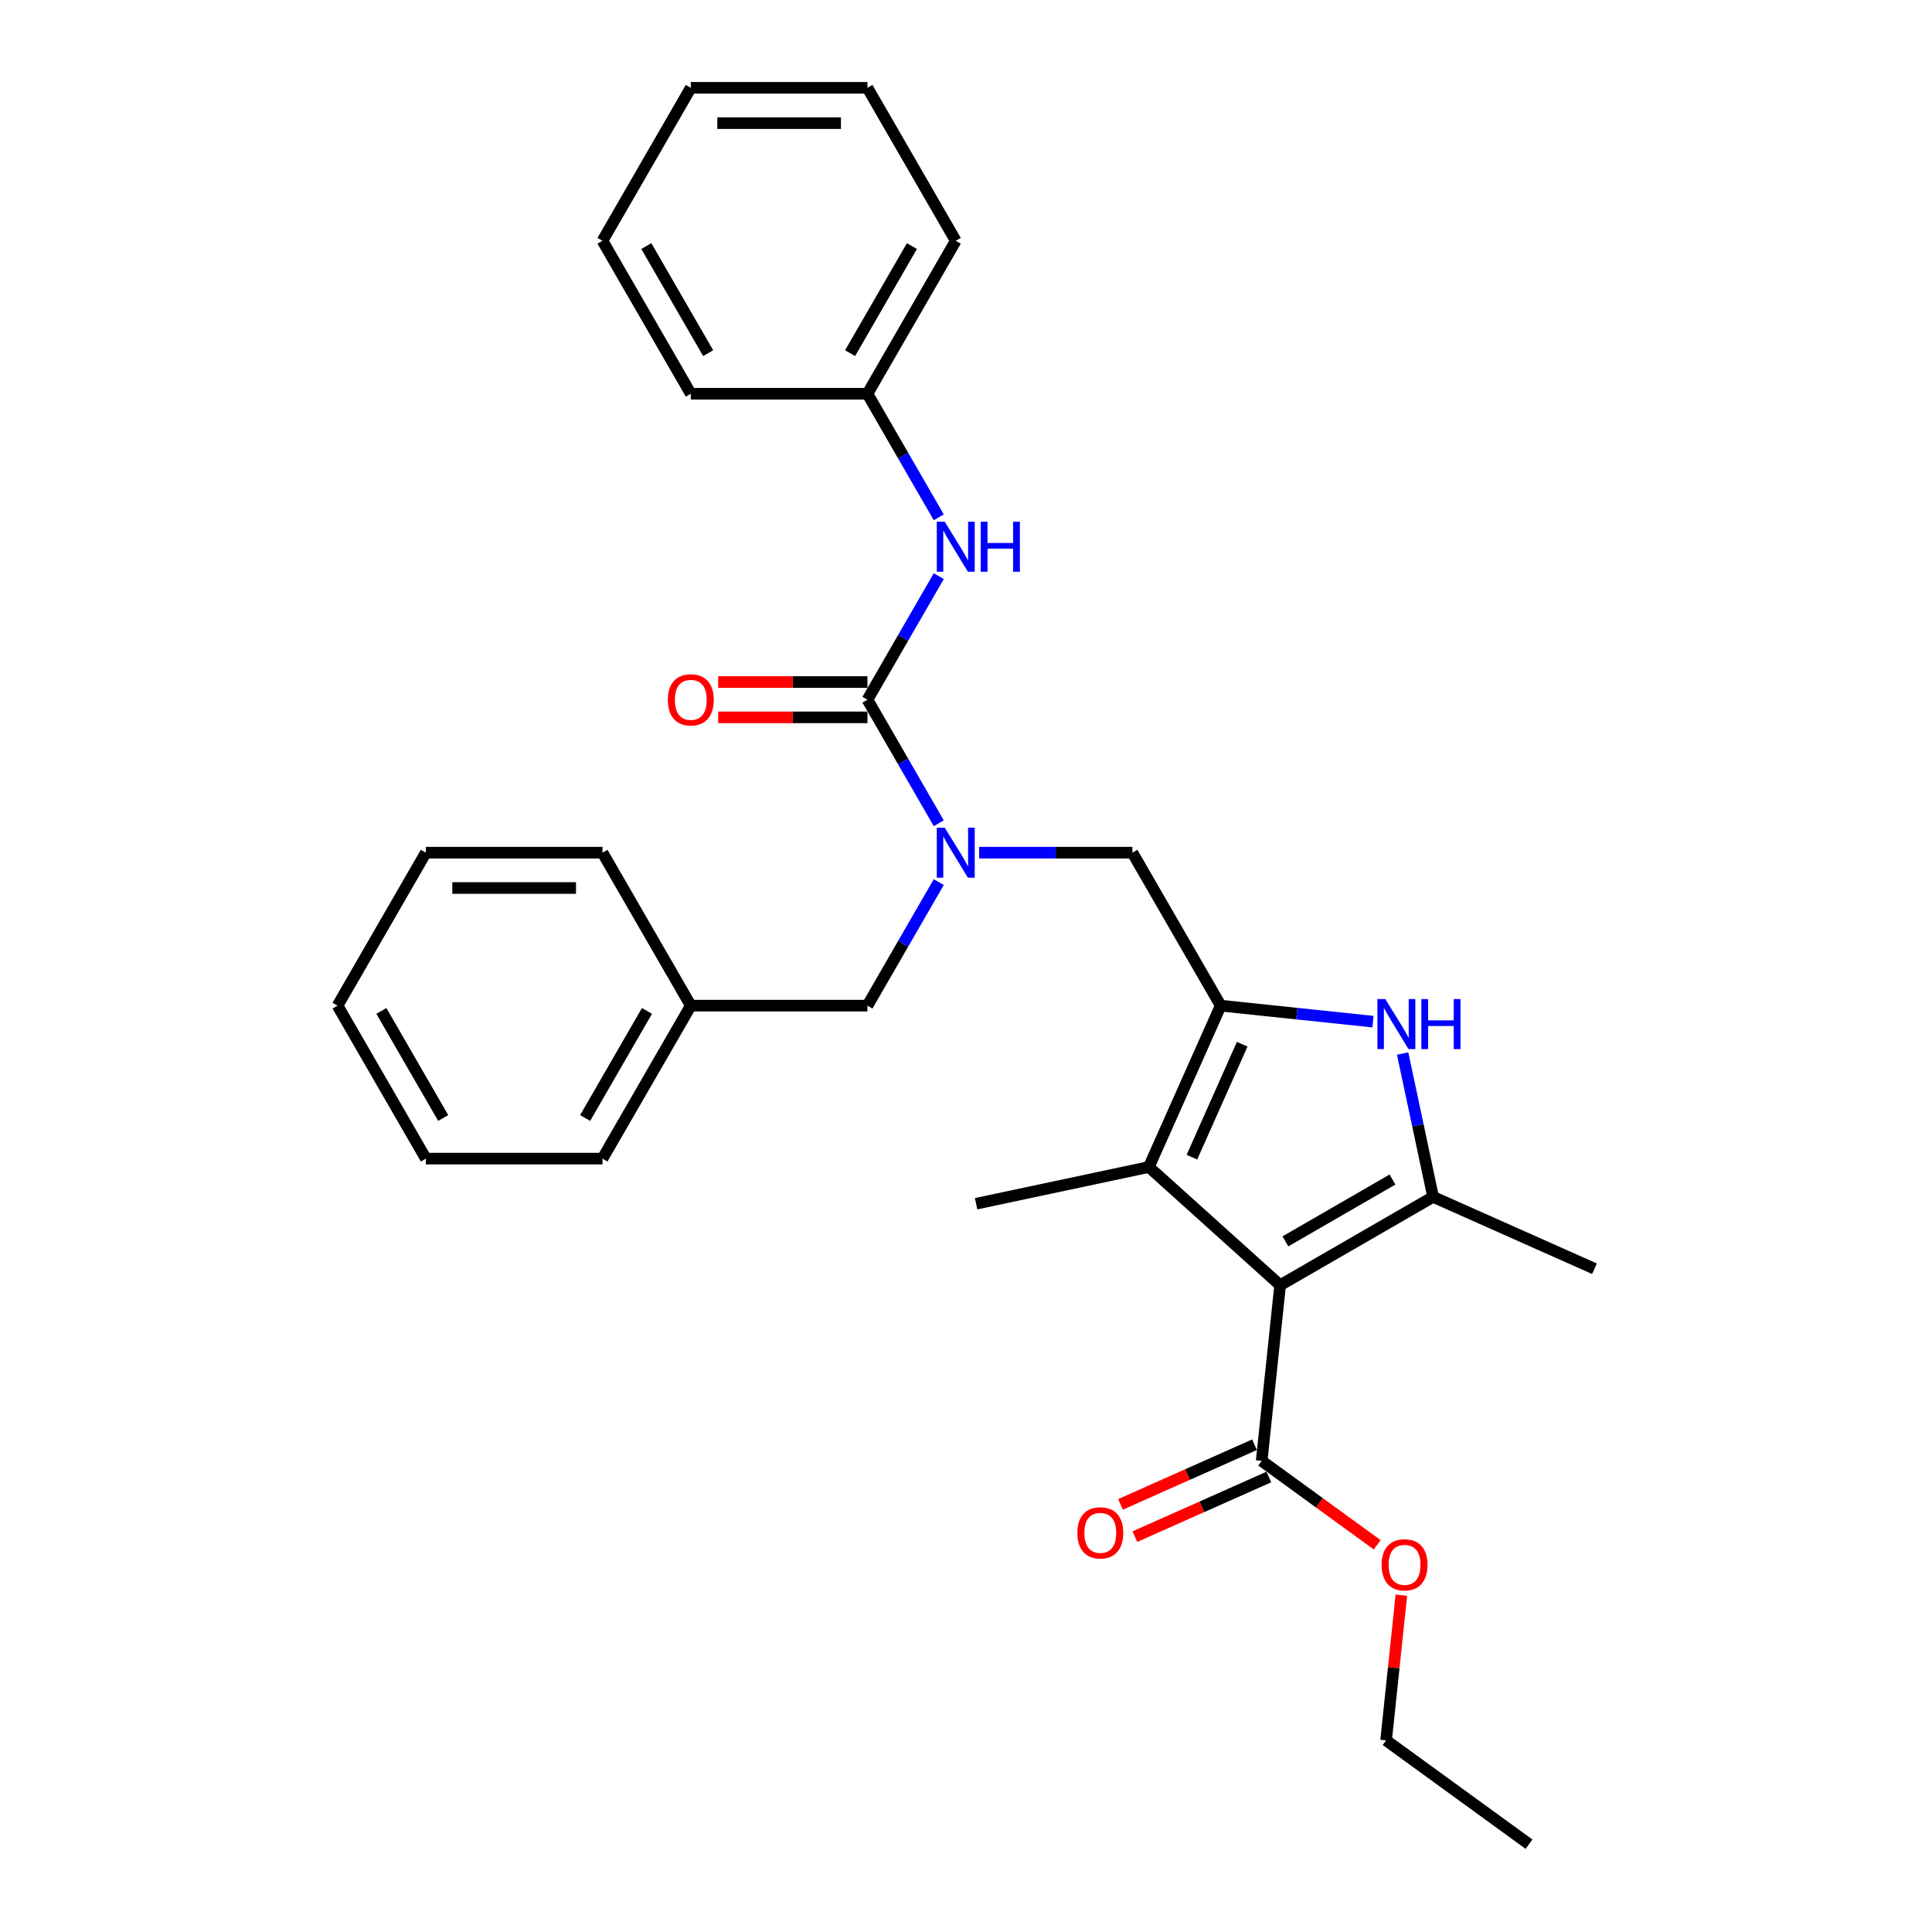 <?xml version='1.0' encoding='iso-8859-1'?>
<svg version='1.1' baseProfile='full'
              xmlns='http://www.w3.org/2000/svg'
                      xmlns:rdkit='http://www.rdkit.org/xml'
                      xmlns:xlink='http://www.w3.org/1999/xlink'
                  xml:space='preserve'
width='1000px' height='1000px' viewBox='0 0 1000 1000'>
<!-- END OF HEADER -->
<rect style='opacity:1.0;fill:#FFFFFF;stroke:none' width='1000' height='1000' x='0' y='0'> </rect>
<path class='bond-1' d='M 662.594,665.217 L 741.771,619.504' style='fill:none;fill-rule:evenodd;stroke:#000000;stroke-width:6px;stroke-linecap:butt;stroke-linejoin:miter;stroke-opacity:1' />
<path class='bond-1' d='M 665.328,642.524 L 720.752,610.525' style='fill:none;fill-rule:evenodd;stroke:#000000;stroke-width:6px;stroke-linecap:butt;stroke-linejoin:miter;stroke-opacity:1' />
<path class='bond-3' d='M 662.594,665.217 L 594.651,604.041' style='fill:none;fill-rule:evenodd;stroke:#000000;stroke-width:6px;stroke-linecap:butt;stroke-linejoin:miter;stroke-opacity:1' />
<path class='bond-6' d='M 662.594,665.217 L 653.037,756.142' style='fill:none;fill-rule:evenodd;stroke:#000000;stroke-width:6px;stroke-linecap:butt;stroke-linejoin:miter;stroke-opacity:1' />
<path class='bond-0' d='M 631.837,520.519 L 594.651,604.041' style='fill:none;fill-rule:evenodd;stroke:#000000;stroke-width:6px;stroke-linecap:butt;stroke-linejoin:miter;stroke-opacity:1' />
<path class='bond-0' d='M 642.964,540.484 L 616.933,598.95' style='fill:none;fill-rule:evenodd;stroke:#000000;stroke-width:6px;stroke-linecap:butt;stroke-linejoin:miter;stroke-opacity:1' />
<path class='bond-7' d='M 631.837,520.519 L 586.124,441.341' style='fill:none;fill-rule:evenodd;stroke:#000000;stroke-width:6px;stroke-linecap:butt;stroke-linejoin:miter;stroke-opacity:1' />
<path class='bond-29' d='M 631.837,520.519 L 671.248,524.661' style='fill:none;fill-rule:evenodd;stroke:#000000;stroke-width:6px;stroke-linecap:butt;stroke-linejoin:miter;stroke-opacity:1' />
<path class='bond-29' d='M 671.248,524.661 L 710.658,528.803' style='fill:none;fill-rule:evenodd;stroke:#0000FF;stroke-width:6px;stroke-linecap:butt;stroke-linejoin:miter;stroke-opacity:1' />
<path class='bond-2' d='M 741.771,619.504 L 733.886,582.405' style='fill:none;fill-rule:evenodd;stroke:#000000;stroke-width:6px;stroke-linecap:butt;stroke-linejoin:miter;stroke-opacity:1' />
<path class='bond-2' d='M 733.886,582.405 L 726,545.307' style='fill:none;fill-rule:evenodd;stroke:#0000FF;stroke-width:6px;stroke-linecap:butt;stroke-linejoin:miter;stroke-opacity:1' />
<path class='bond-14' d='M 741.771,619.504 L 825.293,656.69' style='fill:none;fill-rule:evenodd;stroke:#000000;stroke-width:6px;stroke-linecap:butt;stroke-linejoin:miter;stroke-opacity:1' />
<path class='bond-15' d='M 594.651,604.041 L 505.223,623.049' style='fill:none;fill-rule:evenodd;stroke:#000000;stroke-width:6px;stroke-linecap:butt;stroke-linejoin:miter;stroke-opacity:1' />
<path class='bond-4' d='M 448.985,362.164 L 467.445,394.137' style='fill:none;fill-rule:evenodd;stroke:#000000;stroke-width:6px;stroke-linecap:butt;stroke-linejoin:miter;stroke-opacity:1' />
<path class='bond-4' d='M 467.445,394.137 L 485.904,426.11' style='fill:none;fill-rule:evenodd;stroke:#0000FF;stroke-width:6px;stroke-linecap:butt;stroke-linejoin:miter;stroke-opacity:1' />
<path class='bond-8' d='M 448.985,362.164 L 467.445,330.191' style='fill:none;fill-rule:evenodd;stroke:#000000;stroke-width:6px;stroke-linecap:butt;stroke-linejoin:miter;stroke-opacity:1' />
<path class='bond-8' d='M 467.445,330.191 L 485.904,298.218' style='fill:none;fill-rule:evenodd;stroke:#0000FF;stroke-width:6px;stroke-linecap:butt;stroke-linejoin:miter;stroke-opacity:1' />
<path class='bond-9' d='M 448.985,353.021 L 410.358,353.021' style='fill:none;fill-rule:evenodd;stroke:#000000;stroke-width:6px;stroke-linecap:butt;stroke-linejoin:miter;stroke-opacity:1' />
<path class='bond-9' d='M 410.358,353.021 L 371.73,353.021' style='fill:none;fill-rule:evenodd;stroke:#FF0000;stroke-width:6px;stroke-linecap:butt;stroke-linejoin:miter;stroke-opacity:1' />
<path class='bond-9' d='M 448.985,371.307 L 410.358,371.307' style='fill:none;fill-rule:evenodd;stroke:#000000;stroke-width:6px;stroke-linecap:butt;stroke-linejoin:miter;stroke-opacity:1' />
<path class='bond-9' d='M 410.358,371.307 L 371.73,371.307' style='fill:none;fill-rule:evenodd;stroke:#FF0000;stroke-width:6px;stroke-linecap:butt;stroke-linejoin:miter;stroke-opacity:1' />
<path class='bond-5' d='M 506.803,441.341 L 546.464,441.341' style='fill:none;fill-rule:evenodd;stroke:#0000FF;stroke-width:6px;stroke-linecap:butt;stroke-linejoin:miter;stroke-opacity:1' />
<path class='bond-5' d='M 546.464,441.341 L 586.124,441.341' style='fill:none;fill-rule:evenodd;stroke:#000000;stroke-width:6px;stroke-linecap:butt;stroke-linejoin:miter;stroke-opacity:1' />
<path class='bond-10' d='M 485.904,456.573 L 467.445,488.546' style='fill:none;fill-rule:evenodd;stroke:#0000FF;stroke-width:6px;stroke-linecap:butt;stroke-linejoin:miter;stroke-opacity:1' />
<path class='bond-10' d='M 467.445,488.546 L 448.985,520.519' style='fill:none;fill-rule:evenodd;stroke:#000000;stroke-width:6px;stroke-linecap:butt;stroke-linejoin:miter;stroke-opacity:1' />
<path class='bond-11' d='M 649.319,747.79 L 614.643,763.229' style='fill:none;fill-rule:evenodd;stroke:#000000;stroke-width:6px;stroke-linecap:butt;stroke-linejoin:miter;stroke-opacity:1' />
<path class='bond-11' d='M 614.643,763.229 L 579.968,778.667' style='fill:none;fill-rule:evenodd;stroke:#FF0000;stroke-width:6px;stroke-linecap:butt;stroke-linejoin:miter;stroke-opacity:1' />
<path class='bond-11' d='M 656.756,764.494 L 622.081,779.933' style='fill:none;fill-rule:evenodd;stroke:#000000;stroke-width:6px;stroke-linecap:butt;stroke-linejoin:miter;stroke-opacity:1' />
<path class='bond-11' d='M 622.081,779.933 L 587.405,795.371' style='fill:none;fill-rule:evenodd;stroke:#FF0000;stroke-width:6px;stroke-linecap:butt;stroke-linejoin:miter;stroke-opacity:1' />
<path class='bond-13' d='M 653.037,756.142 L 682.935,777.864' style='fill:none;fill-rule:evenodd;stroke:#000000;stroke-width:6px;stroke-linecap:butt;stroke-linejoin:miter;stroke-opacity:1' />
<path class='bond-13' d='M 682.935,777.864 L 712.832,799.585' style='fill:none;fill-rule:evenodd;stroke:#FF0000;stroke-width:6px;stroke-linecap:butt;stroke-linejoin:miter;stroke-opacity:1' />
<path class='bond-12' d='M 485.904,267.755 L 467.445,235.782' style='fill:none;fill-rule:evenodd;stroke:#0000FF;stroke-width:6px;stroke-linecap:butt;stroke-linejoin:miter;stroke-opacity:1' />
<path class='bond-12' d='M 467.445,235.782 L 448.985,203.809' style='fill:none;fill-rule:evenodd;stroke:#000000;stroke-width:6px;stroke-linecap:butt;stroke-linejoin:miter;stroke-opacity:1' />
<path class='bond-16' d='M 448.985,520.519 L 357.559,520.519' style='fill:none;fill-rule:evenodd;stroke:#000000;stroke-width:6px;stroke-linecap:butt;stroke-linejoin:miter;stroke-opacity:1' />
<path class='bond-18' d='M 448.985,203.809 L 494.698,124.632' style='fill:none;fill-rule:evenodd;stroke:#000000;stroke-width:6px;stroke-linecap:butt;stroke-linejoin:miter;stroke-opacity:1' />
<path class='bond-18' d='M 440.007,182.79 L 472.006,127.366' style='fill:none;fill-rule:evenodd;stroke:#000000;stroke-width:6px;stroke-linecap:butt;stroke-linejoin:miter;stroke-opacity:1' />
<path class='bond-19' d='M 448.985,203.809 L 357.559,203.809' style='fill:none;fill-rule:evenodd;stroke:#000000;stroke-width:6px;stroke-linecap:butt;stroke-linejoin:miter;stroke-opacity:1' />
<path class='bond-17' d='M 725.344,825.661 L 721.395,863.234' style='fill:none;fill-rule:evenodd;stroke:#FF0000;stroke-width:6px;stroke-linecap:butt;stroke-linejoin:miter;stroke-opacity:1' />
<path class='bond-17' d='M 721.395,863.234 L 717.446,900.806' style='fill:none;fill-rule:evenodd;stroke:#000000;stroke-width:6px;stroke-linecap:butt;stroke-linejoin:miter;stroke-opacity:1' />
<path class='bond-20' d='M 357.559,520.519 L 311.846,599.696' style='fill:none;fill-rule:evenodd;stroke:#000000;stroke-width:6px;stroke-linecap:butt;stroke-linejoin:miter;stroke-opacity:1' />
<path class='bond-20' d='M 334.867,523.253 L 302.867,578.677' style='fill:none;fill-rule:evenodd;stroke:#000000;stroke-width:6px;stroke-linecap:butt;stroke-linejoin:miter;stroke-opacity:1' />
<path class='bond-21' d='M 357.559,520.519 L 311.846,441.341' style='fill:none;fill-rule:evenodd;stroke:#000000;stroke-width:6px;stroke-linecap:butt;stroke-linejoin:miter;stroke-opacity:1' />
<path class='bond-22' d='M 717.446,900.806 L 791.411,954.545' style='fill:none;fill-rule:evenodd;stroke:#000000;stroke-width:6px;stroke-linecap:butt;stroke-linejoin:miter;stroke-opacity:1' />
<path class='bond-25' d='M 494.698,124.632 L 448.985,45.455' style='fill:none;fill-rule:evenodd;stroke:#000000;stroke-width:6px;stroke-linecap:butt;stroke-linejoin:miter;stroke-opacity:1' />
<path class='bond-26' d='M 357.559,203.809 L 311.846,124.632' style='fill:none;fill-rule:evenodd;stroke:#000000;stroke-width:6px;stroke-linecap:butt;stroke-linejoin:miter;stroke-opacity:1' />
<path class='bond-26' d='M 366.537,182.79 L 334.538,127.366' style='fill:none;fill-rule:evenodd;stroke:#000000;stroke-width:6px;stroke-linecap:butt;stroke-linejoin:miter;stroke-opacity:1' />
<path class='bond-24' d='M 311.846,599.696 L 220.42,599.696' style='fill:none;fill-rule:evenodd;stroke:#000000;stroke-width:6px;stroke-linecap:butt;stroke-linejoin:miter;stroke-opacity:1' />
<path class='bond-23' d='M 311.846,441.341 L 220.42,441.341' style='fill:none;fill-rule:evenodd;stroke:#000000;stroke-width:6px;stroke-linecap:butt;stroke-linejoin:miter;stroke-opacity:1' />
<path class='bond-23' d='M 298.132,459.627 L 234.134,459.627' style='fill:none;fill-rule:evenodd;stroke:#000000;stroke-width:6px;stroke-linecap:butt;stroke-linejoin:miter;stroke-opacity:1' />
<path class='bond-27' d='M 220.42,441.341 L 174.707,520.519' style='fill:none;fill-rule:evenodd;stroke:#000000;stroke-width:6px;stroke-linecap:butt;stroke-linejoin:miter;stroke-opacity:1' />
<path class='bond-30' d='M 220.42,599.696 L 174.707,520.519' style='fill:none;fill-rule:evenodd;stroke:#000000;stroke-width:6px;stroke-linecap:butt;stroke-linejoin:miter;stroke-opacity:1' />
<path class='bond-30' d='M 229.398,578.677 L 197.399,523.253' style='fill:none;fill-rule:evenodd;stroke:#000000;stroke-width:6px;stroke-linecap:butt;stroke-linejoin:miter;stroke-opacity:1' />
<path class='bond-31' d='M 448.985,45.455 L 357.559,45.455' style='fill:none;fill-rule:evenodd;stroke:#000000;stroke-width:6px;stroke-linecap:butt;stroke-linejoin:miter;stroke-opacity:1' />
<path class='bond-31' d='M 435.271,63.74 L 371.273,63.74' style='fill:none;fill-rule:evenodd;stroke:#000000;stroke-width:6px;stroke-linecap:butt;stroke-linejoin:miter;stroke-opacity:1' />
<path class='bond-28' d='M 311.846,124.632 L 357.559,45.455' style='fill:none;fill-rule:evenodd;stroke:#000000;stroke-width:6px;stroke-linecap:butt;stroke-linejoin:miter;stroke-opacity:1' />
<path  class='atom-3' d='M 717.04 517.13
L 725.524 530.843
Q 726.365 532.197, 727.718 534.647
Q 729.071 537.097, 729.144 537.243
L 729.144 517.13
L 732.582 517.13
L 732.582 543.021
L 729.035 543.021
L 719.929 528.028
Q 718.868 526.272, 717.734 524.261
Q 716.637 522.249, 716.308 521.628
L 716.308 543.021
L 712.944 543.021
L 712.944 517.13
L 717.04 517.13
' fill='#0000FF'/>
<path  class='atom-3' d='M 735.69 517.13
L 739.201 517.13
L 739.201 528.137
L 752.44 528.137
L 752.44 517.13
L 755.951 517.13
L 755.951 543.021
L 752.44 543.021
L 752.44 531.063
L 739.201 531.063
L 739.201 543.021
L 735.69 543.021
L 735.69 517.13
' fill='#0000FF'/>
<path  class='atom-6' d='M 488.975 428.396
L 497.459 442.109
Q 498.3 443.463, 499.654 445.913
Q 501.007 448.363, 501.08 448.509
L 501.08 428.396
L 504.517 428.396
L 504.517 454.287
L 500.97 454.287
L 491.864 439.294
Q 490.803 437.538, 489.67 435.527
Q 488.573 433.515, 488.244 432.894
L 488.244 454.287
L 484.879 454.287
L 484.879 428.396
L 488.975 428.396
' fill='#0000FF'/>
<path  class='atom-9' d='M 488.975 270.041
L 497.459 283.755
Q 498.3 285.108, 499.654 287.558
Q 501.007 290.008, 501.08 290.155
L 501.08 270.041
L 504.517 270.041
L 504.517 295.933
L 500.97 295.933
L 491.864 280.939
Q 490.803 279.183, 489.67 277.172
Q 488.573 275.161, 488.244 274.539
L 488.244 295.933
L 484.879 295.933
L 484.879 270.041
L 488.975 270.041
' fill='#0000FF'/>
<path  class='atom-9' d='M 507.626 270.041
L 511.137 270.041
L 511.137 281.048
L 524.375 281.048
L 524.375 270.041
L 527.886 270.041
L 527.886 295.933
L 524.375 295.933
L 524.375 283.974
L 511.137 283.974
L 511.137 295.933
L 507.626 295.933
L 507.626 270.041
' fill='#0000FF'/>
<path  class='atom-10' d='M 345.674 362.237
Q 345.674 356.02, 348.745 352.546
Q 351.817 349.072, 357.559 349.072
Q 363.301 349.072, 366.372 352.546
Q 369.444 356.02, 369.444 362.237
Q 369.444 368.527, 366.336 372.111
Q 363.227 375.659, 357.559 375.659
Q 351.854 375.659, 348.745 372.111
Q 345.674 368.564, 345.674 362.237
M 357.559 372.733
Q 361.509 372.733, 363.63 370.1
Q 365.787 367.43, 365.787 362.237
Q 365.787 357.154, 363.63 354.594
Q 361.509 351.998, 357.559 351.998
Q 353.609 351.998, 351.452 354.557
Q 349.331 357.117, 349.331 362.237
Q 349.331 367.467, 351.452 370.1
Q 353.609 372.733, 357.559 372.733
' fill='#FF0000'/>
<path  class='atom-12' d='M 557.63 793.402
Q 557.63 787.185, 560.702 783.711
Q 563.774 780.236, 569.515 780.236
Q 575.257 780.236, 578.329 783.711
Q 581.401 787.185, 581.401 793.402
Q 581.401 799.692, 578.292 803.276
Q 575.184 806.823, 569.515 806.823
Q 563.81 806.823, 560.702 803.276
Q 557.63 799.728, 557.63 793.402
M 569.515 803.897
Q 573.465 803.897, 575.586 801.264
Q 577.744 798.595, 577.744 793.402
Q 577.744 788.318, 575.586 785.759
Q 573.465 783.162, 569.515 783.162
Q 565.566 783.162, 563.408 785.722
Q 561.287 788.282, 561.287 793.402
Q 561.287 798.631, 563.408 801.264
Q 565.566 803.897, 569.515 803.897
' fill='#FF0000'/>
<path  class='atom-14' d='M 715.117 809.954
Q 715.117 803.737, 718.189 800.263
Q 721.261 796.789, 727.003 796.789
Q 732.744 796.789, 735.816 800.263
Q 738.888 803.737, 738.888 809.954
Q 738.888 816.244, 735.78 819.828
Q 732.671 823.376, 727.003 823.376
Q 721.298 823.376, 718.189 819.828
Q 715.117 816.281, 715.117 809.954
M 727.003 820.45
Q 730.952 820.45, 733.073 817.817
Q 735.231 815.147, 735.231 809.954
Q 735.231 804.871, 733.073 802.311
Q 730.952 799.715, 727.003 799.715
Q 723.053 799.715, 720.895 802.275
Q 718.774 804.834, 718.774 809.954
Q 718.774 815.184, 720.895 817.817
Q 723.053 820.45, 727.003 820.45
' fill='#FF0000'/>
</svg>
